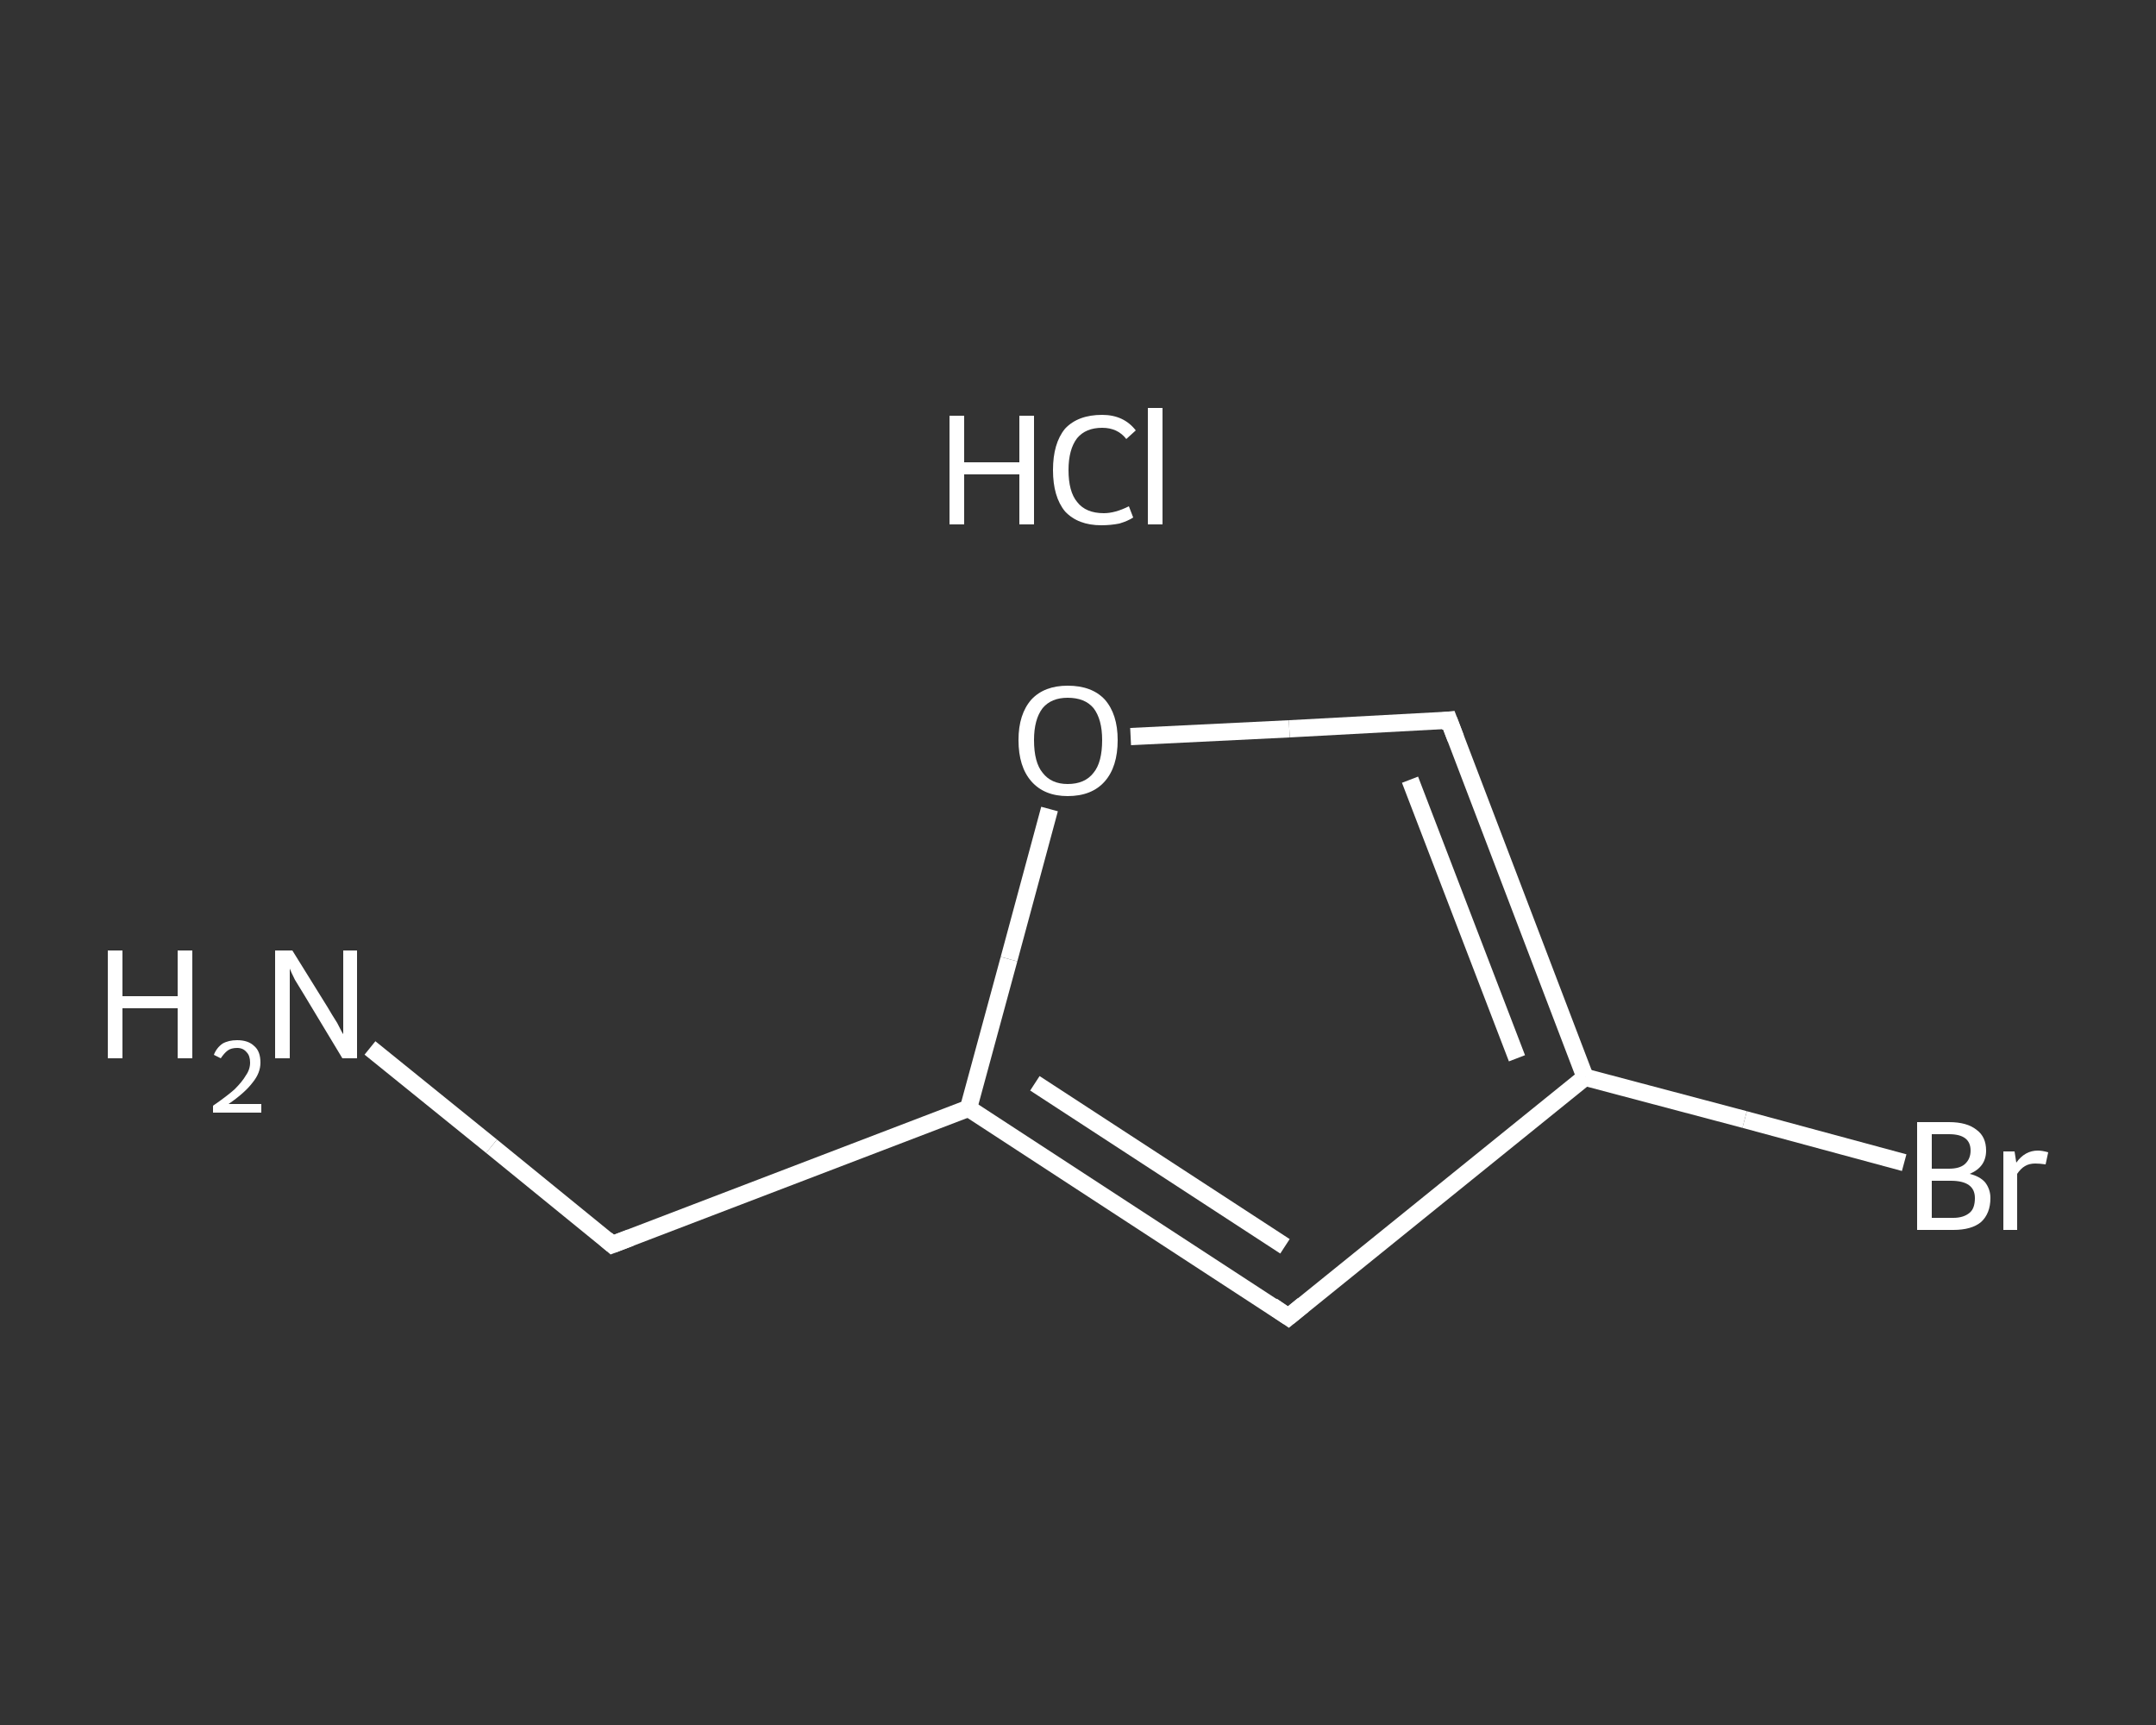 <?xml version='1.0' encoding='iso-8859-1'?>
<svg version='1.1' baseProfile='full'
              xmlns='http://www.w3.org/2000/svg'
                      xmlns:rdkit='http://www.rdkit.org/xml'
                      xmlns:xlink='http://www.w3.org/1999/xlink'
                  xml:space='preserve'
width='250px' height='200px' viewBox='0 0 250 200'>
<rect x="0" y="0" width="250" height="200" fill="#333333" stroke="none"/>
<!-- END OF HEADER -->
<rect style='opacity:1.0;fill:transparent;stroke:none' width='250.0' height='200.0' x='0.0' y='0.0'> </rect>
<path class='bond-0 atom-1 atom-2' d='M 42.9,121.5 L 57.0,132.9' style='fill:none;fill-rule:evenodd;stroke:#FFFFFF;stroke-width:2.0px;stroke-linecap:butt;stroke-linejoin:miter;stroke-opacity:1' />
<path class='bond-0 atom-1 atom-2' d='M 57.0,132.9 L 71.0,144.3' style='fill:none;fill-rule:evenodd;stroke:#FFFFFF;stroke-width:2.0px;stroke-linecap:butt;stroke-linejoin:miter;stroke-opacity:1' />
<path class='bond-1 atom-2 atom-3' d='M 71.0,144.3 L 112.3,128.5' style='fill:none;fill-rule:evenodd;stroke:#FFFFFF;stroke-width:2.0px;stroke-linecap:butt;stroke-linejoin:miter;stroke-opacity:1' />
<path class='bond-2 atom-3 atom-4' d='M 112.3,128.5 L 149.4,152.7' style='fill:none;fill-rule:evenodd;stroke:#FFFFFF;stroke-width:2.0px;stroke-linecap:butt;stroke-linejoin:miter;stroke-opacity:1' />
<path class='bond-2 atom-3 atom-4' d='M 120.0,125.6 L 149.0,144.5' style='fill:none;fill-rule:evenodd;stroke:#FFFFFF;stroke-width:2.0px;stroke-linecap:butt;stroke-linejoin:miter;stroke-opacity:1' />
<path class='bond-3 atom-4 atom-5' d='M 149.4,152.7 L 183.8,124.9' style='fill:none;fill-rule:evenodd;stroke:#FFFFFF;stroke-width:2.0px;stroke-linecap:butt;stroke-linejoin:miter;stroke-opacity:1' />
<path class='bond-4 atom-5 atom-6' d='M 183.8,124.9 L 202.3,129.8' style='fill:none;fill-rule:evenodd;stroke:#FFFFFF;stroke-width:2.0px;stroke-linecap:butt;stroke-linejoin:miter;stroke-opacity:1' />
<path class='bond-4 atom-5 atom-6' d='M 202.3,129.8 L 220.8,134.8' style='fill:none;fill-rule:evenodd;stroke:#FFFFFF;stroke-width:2.0px;stroke-linecap:butt;stroke-linejoin:miter;stroke-opacity:1' />
<path class='bond-5 atom-5 atom-7' d='M 183.8,124.9 L 168.0,83.5' style='fill:none;fill-rule:evenodd;stroke:#FFFFFF;stroke-width:2.0px;stroke-linecap:butt;stroke-linejoin:miter;stroke-opacity:1' />
<path class='bond-5 atom-5 atom-7' d='M 175.9,122.7 L 163.5,90.4' style='fill:none;fill-rule:evenodd;stroke:#FFFFFF;stroke-width:2.0px;stroke-linecap:butt;stroke-linejoin:miter;stroke-opacity:1' />
<path class='bond-6 atom-7 atom-8' d='M 168.0,83.5 L 149.5,84.5' style='fill:none;fill-rule:evenodd;stroke:#FFFFFF;stroke-width:2.0px;stroke-linecap:butt;stroke-linejoin:miter;stroke-opacity:1' />
<path class='bond-6 atom-7 atom-8' d='M 149.5,84.5 L 131.1,85.4' style='fill:none;fill-rule:evenodd;stroke:#FFFFFF;stroke-width:2.0px;stroke-linecap:butt;stroke-linejoin:miter;stroke-opacity:1' />
<path class='bond-7 atom-8 atom-3' d='M 121.7,93.8 L 117.0,111.2' style='fill:none;fill-rule:evenodd;stroke:#FFFFFF;stroke-width:2.0px;stroke-linecap:butt;stroke-linejoin:miter;stroke-opacity:1' />
<path class='bond-7 atom-8 atom-3' d='M 117.0,111.2 L 112.3,128.5' style='fill:none;fill-rule:evenodd;stroke:#FFFFFF;stroke-width:2.0px;stroke-linecap:butt;stroke-linejoin:miter;stroke-opacity:1' />
<path d='M 70.3,143.7 L 71.0,144.3 L 73.1,143.5' style='fill:none;stroke:#FFFFFF;stroke-width:2.0px;stroke-linecap:butt;stroke-linejoin:miter;stroke-opacity:1;' />
<path d='M 147.5,151.4 L 149.4,152.7 L 151.1,151.3' style='fill:none;stroke:#FFFFFF;stroke-width:2.0px;stroke-linecap:butt;stroke-linejoin:miter;stroke-opacity:1;' />
<path d='M 168.8,85.6 L 168.0,83.5 L 167.1,83.6' style='fill:none;stroke:#FFFFFF;stroke-width:2.0px;stroke-linecap:butt;stroke-linejoin:miter;stroke-opacity:1;' />
<path class='atom-0' d='M 110.1 48.2
L 111.8 48.2
L 111.8 53.6
L 118.2 53.6
L 118.2 48.2
L 119.9 48.2
L 119.9 60.8
L 118.2 60.8
L 118.2 55.0
L 111.8 55.0
L 111.8 60.8
L 110.1 60.8
L 110.1 48.2
' fill='#FFFFFF'/>
<path class='atom-0' d='M 122.1 54.5
Q 122.1 51.4, 123.5 49.7
Q 125.0 48.1, 127.8 48.1
Q 130.3 48.1, 131.7 49.9
L 130.6 50.9
Q 129.6 49.6, 127.8 49.6
Q 125.9 49.6, 124.9 50.8
Q 123.9 52.1, 123.9 54.5
Q 123.9 57.0, 124.9 58.2
Q 125.9 59.5, 128.0 59.5
Q 129.3 59.5, 130.9 58.7
L 131.4 60.0
Q 130.8 60.4, 129.8 60.7
Q 128.8 60.9, 127.7 60.9
Q 125.0 60.9, 123.5 59.3
Q 122.1 57.6, 122.1 54.5
' fill='#FFFFFF'/>
<path class='atom-0' d='M 133.1 47.3
L 134.8 47.3
L 134.8 60.8
L 133.1 60.8
L 133.1 47.3
' fill='#FFFFFF'/>
<path class='atom-1' d='M 12.5 110.2
L 14.2 110.2
L 14.2 115.5
L 20.6 115.5
L 20.6 110.2
L 22.3 110.2
L 22.3 122.7
L 20.6 122.7
L 20.6 116.9
L 14.2 116.9
L 14.2 122.7
L 12.5 122.7
L 12.5 110.2
' fill='#FFFFFF'/>
<path class='atom-1' d='M 24.8 122.3
Q 25.1 121.5, 25.8 121.0
Q 26.5 120.6, 27.5 120.6
Q 28.8 120.6, 29.5 121.3
Q 30.2 121.9, 30.2 123.2
Q 30.2 124.4, 29.3 125.5
Q 28.4 126.7, 26.5 128.0
L 30.3 128.0
L 30.3 129.0
L 24.7 129.0
L 24.7 128.2
Q 26.3 127.1, 27.2 126.3
Q 28.1 125.4, 28.5 124.7
Q 29.0 124.0, 29.0 123.2
Q 29.0 122.4, 28.6 122.0
Q 28.2 121.5, 27.5 121.5
Q 26.8 121.5, 26.4 121.8
Q 26.0 122.1, 25.6 122.7
L 24.8 122.3
' fill='#FFFFFF'/>
<path class='atom-1' d='M 33.9 110.2
L 38.0 116.8
Q 38.4 117.5, 39.1 118.6
Q 39.7 119.8, 39.8 119.9
L 39.8 110.2
L 41.4 110.2
L 41.4 122.7
L 39.7 122.7
L 35.3 115.4
Q 34.8 114.6, 34.2 113.6
Q 33.7 112.6, 33.6 112.3
L 33.6 122.7
L 31.9 122.7
L 31.9 110.2
L 33.9 110.2
' fill='#FFFFFF'/>
<path class='atom-6' d='M 228.4 136.1
Q 229.6 136.4, 230.2 137.1
Q 230.8 137.9, 230.8 138.9
Q 230.8 140.7, 229.7 141.7
Q 228.6 142.6, 226.5 142.6
L 222.3 142.6
L 222.3 130.1
L 226.0 130.1
Q 228.1 130.1, 229.2 131.0
Q 230.3 131.8, 230.3 133.4
Q 230.3 135.3, 228.4 136.1
M 224.0 131.5
L 224.0 135.5
L 226.0 135.5
Q 227.2 135.5, 227.8 135.0
Q 228.5 134.4, 228.5 133.4
Q 228.5 131.5, 226.0 131.5
L 224.0 131.5
M 226.5 141.2
Q 227.7 141.2, 228.4 140.6
Q 229.0 140.1, 229.0 138.9
Q 229.0 137.9, 228.3 137.4
Q 227.6 136.9, 226.2 136.9
L 224.0 136.9
L 224.0 141.2
L 226.5 141.2
' fill='#FFFFFF'/>
<path class='atom-6' d='M 233.6 133.5
L 233.8 134.8
Q 234.8 133.4, 236.3 133.4
Q 236.8 133.4, 237.5 133.6
L 237.2 135.0
Q 236.5 134.9, 236.0 134.9
Q 235.3 134.9, 234.8 135.2
Q 234.3 135.5, 233.9 136.1
L 233.9 142.6
L 232.3 142.6
L 232.3 133.5
L 233.6 133.5
' fill='#FFFFFF'/>
<path class='atom-8' d='M 118.1 85.8
Q 118.1 82.8, 119.6 81.1
Q 121.1 79.5, 123.8 79.5
Q 126.6 79.5, 128.1 81.1
Q 129.6 82.8, 129.6 85.8
Q 129.6 88.9, 128.1 90.6
Q 126.6 92.3, 123.8 92.3
Q 121.1 92.3, 119.6 90.6
Q 118.1 88.9, 118.1 85.8
M 123.8 90.9
Q 125.8 90.9, 126.8 89.6
Q 127.8 88.4, 127.8 85.8
Q 127.8 83.4, 126.8 82.1
Q 125.8 80.9, 123.8 80.9
Q 121.9 80.9, 120.9 82.1
Q 119.9 83.4, 119.9 85.8
Q 119.9 88.4, 120.9 89.6
Q 121.9 90.9, 123.8 90.9
' fill='#FFFFFF'/>
</svg>
